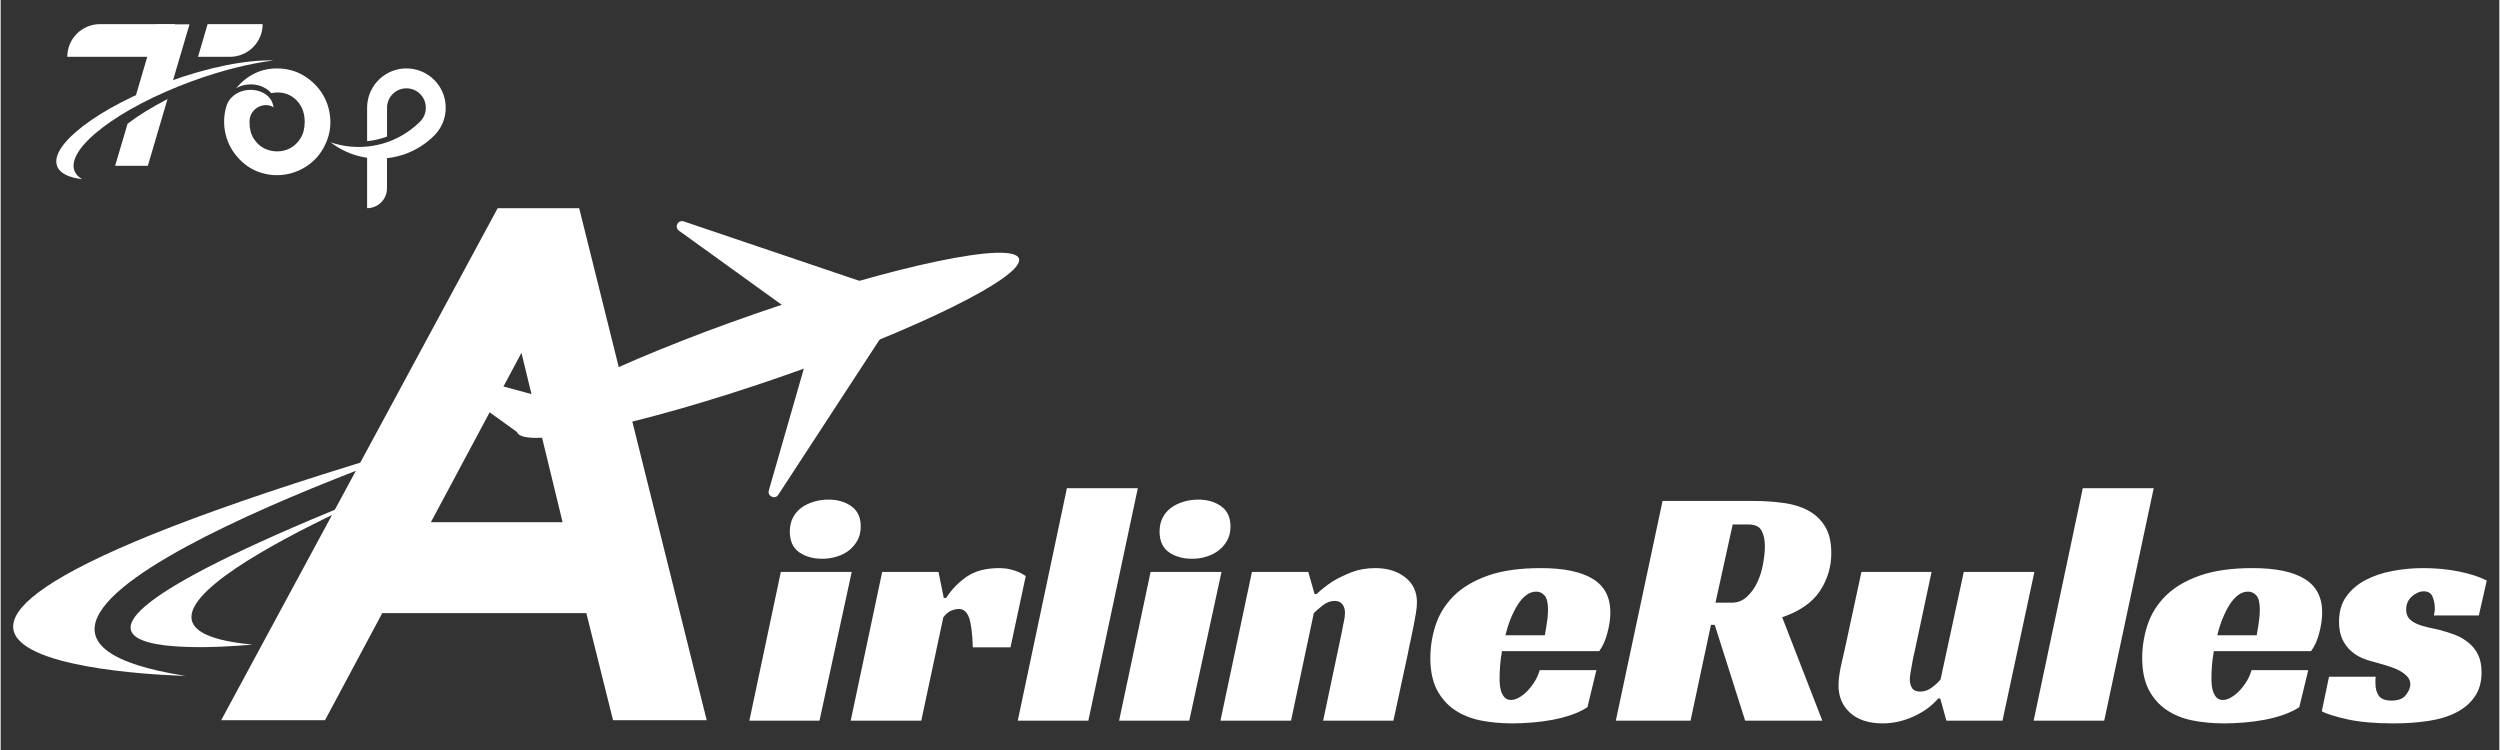 <svg xmlns="http://www.w3.org/2000/svg" xmlns:xlink="http://www.w3.org/1999/xlink" width="300" zoomAndPan="magnify" viewBox="0 0 224.88 67.5" height="90" preserveAspectRatio="xMidYMid meet" version="1.0"><rect x="0" y="0" width="224.88" height="67.5" fill="#333333" stroke="none"/><defs><clipPath id="d55b13c15c"><path d="M 11 2.172 L 17 2.172 L 17 10 L 11 10 Z M 11 2.172 " clip-rule="nonzero"/></clipPath><clipPath id="66ffa67ea7"><path d="M 5 2.172 L 16 2.172 L 16 6 L 5 6 Z M 5 2.172 " clip-rule="nonzero"/></clipPath><clipPath id="2041317ccf"><path d="M 17 2.172 L 24 2.172 L 24 6 L 17 6 Z M 17 2.172 " clip-rule="nonzero"/></clipPath><clipPath id="fc7b801612"><path d="M 128 51 L 145 51 L 145 65.453 L 128 65.453 Z M 128 51 " clip-rule="nonzero"/></clipPath><clipPath id="6b8bfd3712"><path d="M 165 51 L 184 51 L 184 65.453 L 165 65.453 Z M 165 51 " clip-rule="nonzero"/></clipPath><clipPath id="fe3e01c695"><path d="M 192 51 L 209 51 L 209 65.453 L 192 65.453 Z M 192 51 " clip-rule="nonzero"/></clipPath><clipPath id="f416f976f8"><path d="M 208 51 L 223.992 51 L 223.992 65.453 L 208 65.453 Z M 208 51 " clip-rule="nonzero"/></clipPath></defs><path fill="#ffffff" d="M 29.191 64.816 L 34.344 55.18 L 52.711 55.18 L 55.113 64.816 L 63.543 64.816 L 52.066 18.738 L 44.73 18.738 L 19.848 64.816 Z M 46.871 31.754 L 50.574 47 L 38.719 47 Z M 46.871 31.754 " fill-opacity="1" fill-rule="nonzero"/><path fill="#ffffff" d="M 91.645 23.266 C 92.195 24.859 82.531 29.652 70.059 33.965 C 57.586 38.281 47.027 40.484 46.473 38.891 C 45.922 37.293 55.586 32.504 68.059 28.188 C 80.531 23.875 91.09 21.672 91.645 23.266 " fill-opacity="1" fill-rule="nonzero"/><path fill="#ffffff" d="M 50.938 36.328 L 39.582 33.246 C 39.281 33.145 39.07 33.551 39.328 33.734 L 46.477 38.887 L 50.938 36.328 " fill-opacity="1" fill-rule="nonzero"/><path fill="#ffffff" d="M 79.129 25.902 L 61.473 19.926 C 60.961 19.754 60.605 20.441 61.047 20.762 L 73.145 29.484 L 79.129 25.902 " fill-opacity="1" fill-rule="nonzero"/><path fill="#ffffff" d="M 80.176 28.922 L 69.984 44.531 C 69.688 44.988 68.984 44.664 69.133 44.141 L 73.254 29.805 L 80.176 28.922 " fill-opacity="1" fill-rule="nonzero"/><path fill="#ffffff" d="M 16.625 60.828 C 16.625 60.828 -31.227 59.836 41.234 39.008 C 41.234 39.008 -11.281 56.441 16.625 60.828 " fill-opacity="1" fill-rule="nonzero"/><path fill="#ffffff" d="M 22.652 58.012 C 22.652 58.012 -10.148 61.324 37.738 42.824 C 37.738 42.824 4.348 56.312 22.652 58.012 " fill-opacity="1" fill-rule="nonzero"/><g clip-path="url(#d55b13c15c)"><path fill="#ffffff" d="M 15.336 7.82 L 16.996 2.191 L 14.055 2.191 L 11.891 9.535 C 12.918 8.941 14.078 8.359 15.336 7.82 " fill-opacity="1" fill-rule="nonzero"/></g><path fill="#ffffff" d="M 11.422 11.133 L 10.301 14.922 L 13.246 14.922 L 15.016 8.914 C 13.621 9.633 12.402 10.387 11.422 11.133 " fill-opacity="1" fill-rule="nonzero"/><g clip-path="url(#66ffa67ea7)"><path fill="#ffffff" d="M 15.688 2.172 L 8.938 2.172 C 7.312 2.172 5.996 3.488 5.996 5.113 L 14.82 5.113 L 15.688 2.172 " fill-opacity="1" fill-rule="nonzero"/></g><g clip-path="url(#2041317ccf)"><path fill="#ffffff" d="M 18.625 2.172 L 17.762 5.113 L 20.633 5.113 C 22.258 5.113 23.578 3.797 23.578 2.172 L 18.625 2.172 " fill-opacity="1" fill-rule="nonzero"/></g><path fill="#ffffff" d="M 6.637 15.359 C 5.895 13.328 10.613 9.73 17.184 7.32 C 19.844 6.344 22.406 5.711 24.555 5.441 C 22.195 5.363 18.738 6.02 15.066 7.367 C 8.852 9.648 4.379 13.039 5.078 14.941 C 5.312 15.59 6.121 15.98 7.328 16.125 C 6.988 15.926 6.75 15.668 6.637 15.359 " fill-opacity="1" fill-rule="nonzero"/><path fill="#ffffff" d="M 24.852 6.16 C 25.777 6.16 26.602 6.383 27.32 6.832 C 28.043 7.281 28.605 7.852 29.016 8.547 C 29.426 9.246 29.645 10.016 29.672 10.863 C 29.703 11.711 29.488 12.543 29.031 13.359 C 28.645 14.031 28.141 14.566 27.52 14.969 C 26.902 15.367 26.242 15.617 25.535 15.719 C 24.832 15.82 24.129 15.762 23.422 15.543 C 22.715 15.324 22.078 14.934 21.52 14.363 C 20.887 13.719 20.465 12.969 20.254 12.121 C 20.047 11.273 20.062 10.422 20.309 9.574 C 20.414 9.234 20.586 8.949 20.828 8.727 C 21.066 8.5 21.336 8.336 21.641 8.23 C 21.945 8.125 22.262 8.074 22.59 8.09 C 22.918 8.102 23.219 8.168 23.5 8.293 C 23.781 8.418 24.02 8.594 24.211 8.824 C 24.402 9.055 24.52 9.336 24.555 9.664 C 24.379 9.535 24.164 9.469 23.922 9.457 C 23.68 9.453 23.441 9.508 23.211 9.617 C 22.98 9.73 22.793 9.902 22.633 10.133 C 22.477 10.363 22.395 10.648 22.395 10.992 C 22.395 11.582 22.52 12.07 22.766 12.461 C 23.012 12.852 23.32 13.141 23.684 13.336 C 24.051 13.527 24.453 13.625 24.879 13.625 C 25.309 13.625 25.707 13.527 26.074 13.328 C 26.441 13.129 26.75 12.828 26.992 12.434 C 27.238 12.039 27.363 11.547 27.363 10.957 C 27.363 10.496 27.281 10.094 27.117 9.738 C 26.953 9.387 26.734 9.094 26.461 8.867 C 26.188 8.637 25.867 8.477 25.504 8.387 C 25.141 8.301 24.758 8.301 24.348 8.383 C 24.172 8.168 23.957 8.004 23.703 7.879 C 23.453 7.742 23.184 7.66 22.891 7.621 C 22.598 7.578 22.301 7.586 22.012 7.641 C 21.715 7.691 21.441 7.797 21.184 7.949 C 21.652 7.383 22.195 6.945 22.816 6.633 C 23.438 6.316 24.117 6.16 24.852 6.16 Z M 24.852 6.16 " fill-opacity="1" fill-rule="nonzero"/><path fill="#ffffff" d="M 33.016 12.703 L 32.98 12.703 L 32.98 9.695 C 32.98 9.531 32.992 9.363 33.016 9.199 C 33.027 9.121 33.039 9.043 33.059 8.969 C 33.07 8.91 33.082 8.852 33.098 8.797 C 33.109 8.75 33.121 8.703 33.137 8.652 C 33.152 8.613 33.164 8.57 33.18 8.531 C 33.191 8.496 33.207 8.457 33.219 8.422 C 33.23 8.387 33.246 8.352 33.258 8.32 C 33.273 8.289 33.285 8.258 33.301 8.227 C 33.312 8.199 33.324 8.172 33.34 8.145 C 33.352 8.117 33.367 8.09 33.383 8.062 C 33.395 8.035 33.406 8.012 33.422 7.988 C 33.438 7.961 33.449 7.938 33.461 7.914 C 33.477 7.891 33.488 7.871 33.5 7.848 C 33.516 7.824 33.531 7.805 33.543 7.785 C 33.555 7.762 33.57 7.742 33.582 7.723 C 33.594 7.703 33.609 7.684 33.625 7.664 C 33.637 7.645 33.648 7.625 33.664 7.605 C 33.68 7.59 33.691 7.57 33.703 7.555 C 33.719 7.535 33.73 7.52 33.742 7.5 L 33.785 7.453 C 33.797 7.434 33.812 7.418 33.824 7.402 C 33.836 7.387 33.852 7.371 33.867 7.355 C 33.879 7.34 33.891 7.328 33.906 7.312 C 33.922 7.297 33.934 7.281 33.945 7.27 C 33.961 7.25 33.973 7.238 33.988 7.227 C 34 7.211 34.016 7.199 34.027 7.184 C 34.043 7.172 34.055 7.156 34.066 7.145 L 34.109 7.105 C 34.121 7.094 34.137 7.082 34.148 7.07 C 34.164 7.055 34.176 7.043 34.191 7.031 C 34.203 7.02 34.215 7.008 34.23 6.996 C 34.246 6.984 34.258 6.977 34.27 6.965 C 34.285 6.953 34.297 6.945 34.312 6.934 C 34.324 6.922 34.34 6.91 34.352 6.898 C 34.363 6.891 34.379 6.879 34.395 6.867 C 34.406 6.859 34.418 6.848 34.434 6.84 C 34.445 6.828 34.457 6.82 34.473 6.809 C 34.488 6.801 34.5 6.789 34.512 6.781 C 34.527 6.773 34.543 6.762 34.555 6.754 C 34.566 6.746 34.582 6.738 34.594 6.727 C 34.605 6.719 34.621 6.711 34.637 6.703 C 34.648 6.691 34.66 6.684 34.676 6.676 C 34.688 6.668 34.699 6.66 34.715 6.652 C 34.73 6.645 34.742 6.637 34.754 6.629 C 34.77 6.621 34.785 6.613 34.797 6.605 C 34.809 6.598 34.824 6.59 34.836 6.582 C 34.852 6.578 34.863 6.57 34.879 6.562 C 34.891 6.555 34.902 6.547 34.918 6.543 L 34.957 6.52 C 34.973 6.512 34.984 6.508 35 6.5 C 35.012 6.496 35.027 6.488 35.039 6.484 L 35.078 6.465 L 35.121 6.445 C 35.133 6.441 35.148 6.434 35.16 6.43 C 35.176 6.422 35.188 6.418 35.203 6.41 C 35.215 6.406 35.227 6.402 35.242 6.395 L 35.281 6.383 C 35.297 6.375 35.309 6.371 35.32 6.363 C 35.336 6.359 35.352 6.355 35.363 6.352 C 35.375 6.348 35.391 6.344 35.406 6.34 L 35.445 6.324 L 35.562 6.289 C 35.578 6.285 35.594 6.281 35.605 6.277 C 35.617 6.273 35.633 6.27 35.648 6.266 C 35.66 6.262 35.672 6.262 35.688 6.258 C 35.699 6.254 35.715 6.25 35.727 6.246 C 35.742 6.246 35.754 6.242 35.766 6.238 L 35.809 6.23 C 35.82 6.227 35.836 6.227 35.848 6.223 C 35.863 6.219 35.875 6.215 35.891 6.215 C 35.902 6.211 35.918 6.211 35.93 6.207 L 35.973 6.199 C 35.984 6.199 35.996 6.199 36.012 6.195 L 36.051 6.188 C 36.066 6.188 36.078 6.188 36.09 6.184 C 36.105 6.184 36.121 6.18 36.133 6.18 C 36.145 6.18 36.16 6.176 36.172 6.176 C 36.184 6.176 36.199 6.176 36.215 6.172 C 36.227 6.172 36.238 6.168 36.254 6.168 C 36.27 6.168 36.281 6.168 36.293 6.168 C 36.309 6.164 36.32 6.164 36.332 6.164 L 36.375 6.164 L 36.414 6.16 L 36.617 6.16 C 36.629 6.164 36.645 6.164 36.66 6.164 C 36.672 6.164 36.684 6.164 36.699 6.164 C 36.711 6.164 36.727 6.164 36.738 6.168 C 36.754 6.168 36.766 6.168 36.781 6.168 C 36.793 6.168 36.805 6.172 36.82 6.172 C 36.832 6.176 36.848 6.176 36.859 6.176 C 36.875 6.176 36.887 6.18 36.902 6.18 L 36.941 6.184 C 36.953 6.188 36.969 6.188 36.984 6.188 C 36.996 6.191 37.008 6.191 37.023 6.195 C 37.035 6.199 37.047 6.199 37.062 6.199 C 37.078 6.203 37.09 6.203 37.102 6.207 C 37.117 6.211 37.133 6.211 37.145 6.215 L 37.184 6.223 C 37.195 6.223 37.211 6.227 37.227 6.23 L 37.266 6.238 C 37.281 6.242 37.293 6.246 37.305 6.246 L 37.344 6.258 C 37.359 6.262 37.375 6.262 37.387 6.266 C 37.398 6.27 37.414 6.273 37.426 6.277 C 37.438 6.281 37.453 6.285 37.469 6.285 L 37.508 6.297 C 37.523 6.305 37.535 6.309 37.547 6.309 L 37.59 6.324 L 37.629 6.336 C 37.645 6.34 37.656 6.348 37.668 6.352 C 37.684 6.355 37.695 6.359 37.711 6.363 L 37.75 6.383 L 37.793 6.395 C 37.805 6.398 37.816 6.406 37.832 6.41 C 37.844 6.418 37.859 6.422 37.871 6.43 L 37.91 6.445 C 37.926 6.453 37.941 6.457 37.953 6.465 C 37.965 6.469 37.98 6.477 37.996 6.48 C 38.008 6.488 38.02 6.496 38.035 6.5 C 38.047 6.508 38.059 6.512 38.074 6.52 C 38.09 6.527 38.102 6.531 38.113 6.539 C 38.129 6.547 38.145 6.555 38.156 6.559 L 38.195 6.582 C 38.207 6.59 38.223 6.598 38.238 6.605 C 38.25 6.613 38.262 6.617 38.277 6.625 C 38.289 6.637 38.301 6.641 38.316 6.652 C 38.332 6.66 38.344 6.668 38.355 6.676 C 38.371 6.684 38.387 6.691 38.398 6.703 C 38.41 6.707 38.426 6.719 38.438 6.727 C 38.449 6.734 38.465 6.742 38.48 6.754 C 38.492 6.762 38.508 6.773 38.52 6.781 C 38.531 6.789 38.547 6.797 38.559 6.809 L 38.602 6.836 C 38.613 6.848 38.629 6.855 38.641 6.867 C 38.652 6.879 38.668 6.887 38.68 6.898 C 38.695 6.91 38.711 6.922 38.723 6.93 C 38.734 6.941 38.75 6.953 38.762 6.961 L 38.805 6.996 L 38.844 7.031 C 38.859 7.043 38.871 7.055 38.883 7.07 C 38.898 7.082 38.91 7.094 38.922 7.105 C 38.938 7.117 38.953 7.129 38.965 7.145 C 38.977 7.156 38.992 7.168 39.008 7.184 L 39.047 7.223 C 39.059 7.238 39.07 7.25 39.086 7.266 C 39.102 7.281 39.113 7.293 39.125 7.309 C 39.141 7.324 39.152 7.34 39.164 7.352 C 39.18 7.371 39.195 7.387 39.207 7.398 C 39.219 7.418 39.234 7.434 39.25 7.449 C 39.262 7.465 39.273 7.484 39.289 7.5 C 39.301 7.516 39.316 7.535 39.328 7.551 C 39.344 7.57 39.355 7.586 39.367 7.605 L 39.41 7.66 C 39.422 7.68 39.438 7.699 39.449 7.719 C 39.461 7.738 39.477 7.762 39.492 7.781 C 39.504 7.801 39.52 7.824 39.531 7.844 C 39.543 7.867 39.559 7.891 39.57 7.914 C 39.586 7.934 39.598 7.961 39.613 7.984 C 39.625 8.008 39.641 8.031 39.652 8.059 C 39.664 8.086 39.68 8.109 39.691 8.141 C 39.707 8.168 39.723 8.195 39.734 8.223 C 39.746 8.254 39.762 8.285 39.773 8.316 L 39.816 8.414 C 39.828 8.449 39.84 8.488 39.855 8.523 C 39.871 8.566 39.883 8.605 39.895 8.645 C 39.91 8.691 39.922 8.738 39.934 8.785 C 39.953 8.844 39.965 8.898 39.977 8.957 C 39.992 9.031 40.004 9.105 40.016 9.18 C 40.066 9.523 40.066 9.871 40.016 10.215 C 40.004 10.289 39.992 10.363 39.977 10.441 C 39.965 10.496 39.953 10.555 39.934 10.605 C 39.922 10.656 39.91 10.703 39.895 10.75 C 39.883 10.789 39.871 10.832 39.855 10.871 C 39.84 10.91 39.828 10.945 39.816 10.98 L 39.773 11.078 C 39.762 11.109 39.746 11.141 39.734 11.172 C 39.723 11.199 39.707 11.227 39.691 11.258 C 39.68 11.281 39.668 11.312 39.652 11.336 C 39.641 11.363 39.625 11.387 39.613 11.41 L 39.57 11.484 C 39.559 11.504 39.543 11.527 39.531 11.547 C 39.52 11.57 39.504 11.594 39.492 11.613 C 39.477 11.637 39.465 11.652 39.449 11.676 C 39.438 11.695 39.422 11.715 39.41 11.734 L 39.367 11.789 C 39.355 11.809 39.344 11.824 39.328 11.844 C 39.312 11.859 39.301 11.879 39.289 11.898 C 39.273 11.914 39.262 11.93 39.25 11.945 C 39.234 11.961 39.219 11.977 39.207 11.992 C 39.195 12.008 39.18 12.023 39.164 12.039 C 39.152 12.055 39.141 12.07 39.125 12.086 C 39.113 12.102 39.102 12.117 39.086 12.129 C 39.07 12.145 39.059 12.156 39.047 12.172 C 39.035 12.18 39.027 12.188 39.02 12.199 L 39.008 12.211 C 38.992 12.227 38.977 12.238 38.965 12.25 C 38.953 12.266 38.938 12.277 38.922 12.293 L 38.844 12.367 C 38.828 12.383 38.816 12.395 38.805 12.406 C 38.789 12.418 38.773 12.43 38.762 12.441 L 38.723 12.477 C 38.711 12.488 38.695 12.5 38.68 12.512 C 38.668 12.523 38.656 12.539 38.641 12.551 L 38.602 12.582 L 38.559 12.617 C 38.547 12.629 38.531 12.641 38.52 12.652 C 38.504 12.664 38.492 12.676 38.48 12.684 C 38.465 12.695 38.453 12.707 38.438 12.719 C 38.426 12.73 38.41 12.738 38.398 12.75 C 38.387 12.762 38.371 12.773 38.355 12.781 C 38.344 12.793 38.332 12.801 38.316 12.812 L 38.277 12.844 C 38.262 12.855 38.25 12.867 38.238 12.875 C 38.223 12.883 38.207 12.895 38.195 12.902 L 38.156 12.934 L 38.113 12.961 L 38.074 12.992 L 38.035 13.02 C 38.02 13.027 38.008 13.039 37.996 13.047 L 37.91 13.102 C 37.898 13.109 37.887 13.121 37.871 13.129 C 37.859 13.141 37.844 13.145 37.832 13.156 L 37.789 13.18 L 37.75 13.207 L 37.711 13.23 L 37.668 13.258 L 37.59 13.305 C 37.574 13.312 37.562 13.32 37.547 13.328 L 37.469 13.375 C 37.453 13.383 37.438 13.387 37.426 13.395 C 37.414 13.406 37.398 13.41 37.387 13.418 L 37.266 13.48 C 37.25 13.488 37.238 13.496 37.227 13.504 L 37.184 13.523 L 37.145 13.543 L 37.102 13.566 L 37.062 13.582 C 37.047 13.59 37.035 13.598 37.023 13.602 L 36.98 13.621 L 36.898 13.66 L 36.859 13.676 C 36.848 13.684 36.832 13.688 36.82 13.695 L 36.777 13.711 L 36.738 13.73 L 36.656 13.762 C 36.645 13.766 36.629 13.773 36.617 13.777 L 36.574 13.793 L 36.457 13.84 L 36.414 13.855 L 36.375 13.867 C 36.363 13.875 36.348 13.879 36.332 13.883 C 36.32 13.887 36.309 13.891 36.293 13.898 L 36.215 13.926 L 36.172 13.938 L 36.133 13.949 L 36.012 13.984 L 35.969 13.996 L 35.848 14.035 L 35.809 14.043 L 35.766 14.055 L 35.727 14.062 C 35.711 14.066 35.699 14.07 35.688 14.074 L 35.605 14.094 L 35.562 14.102 L 35.484 14.121 L 35.445 14.129 L 35.402 14.137 L 35.363 14.145 L 35.32 14.152 L 35.203 14.176 L 35.16 14.18 L 35.078 14.191 L 35.039 14.199 L 35 14.203 L 34.961 14.211 L 34.918 14.215 L 34.797 14.23 L 34.77 14.234 L 34.77 16.945 C 34.77 17.094 34.754 17.238 34.715 17.387 C 34.703 17.43 34.688 17.477 34.676 17.52 C 34.664 17.559 34.648 17.594 34.633 17.629 C 34.621 17.66 34.609 17.691 34.594 17.719 C 34.582 17.746 34.566 17.773 34.551 17.797 C 34.539 17.82 34.527 17.844 34.512 17.867 C 34.5 17.891 34.488 17.91 34.473 17.934 C 34.457 17.953 34.445 17.973 34.434 17.992 C 34.418 18.008 34.402 18.027 34.391 18.043 L 34.352 18.094 C 34.34 18.109 34.324 18.125 34.309 18.141 C 34.297 18.156 34.285 18.168 34.27 18.184 C 34.258 18.199 34.246 18.211 34.23 18.223 C 34.215 18.238 34.203 18.25 34.191 18.262 L 34.148 18.301 C 34.133 18.312 34.121 18.324 34.109 18.332 C 34.094 18.344 34.082 18.352 34.066 18.363 C 34.055 18.375 34.043 18.387 34.027 18.395 C 34.016 18.406 34 18.414 33.988 18.422 C 33.973 18.434 33.961 18.441 33.945 18.449 C 33.934 18.457 33.918 18.465 33.906 18.477 C 33.891 18.484 33.879 18.492 33.867 18.5 C 33.852 18.508 33.836 18.512 33.824 18.523 C 33.812 18.531 33.797 18.535 33.781 18.543 C 33.77 18.547 33.758 18.555 33.742 18.562 C 33.73 18.57 33.719 18.574 33.703 18.582 C 33.688 18.586 33.676 18.594 33.664 18.598 C 33.648 18.605 33.637 18.609 33.625 18.613 L 33.582 18.629 C 33.57 18.633 33.555 18.637 33.539 18.645 C 33.527 18.648 33.516 18.652 33.5 18.656 C 33.488 18.66 33.477 18.664 33.461 18.668 C 33.445 18.672 33.434 18.676 33.422 18.68 C 33.406 18.684 33.395 18.684 33.379 18.688 C 33.367 18.691 33.352 18.695 33.34 18.695 C 33.328 18.699 33.312 18.703 33.297 18.703 C 33.285 18.707 33.273 18.707 33.258 18.711 C 33.246 18.715 33.23 18.715 33.219 18.719 C 33.203 18.719 33.191 18.719 33.176 18.723 C 33.164 18.723 33.152 18.727 33.137 18.727 C 33.125 18.727 33.109 18.727 33.098 18.73 C 33.082 18.73 33.07 18.73 33.055 18.73 L 32.98 18.73 L 32.98 14.199 L 32.984 14.199 L 33.016 14.203 L 32.98 14.199 L 32.977 14.199 L 32.934 14.191 L 32.895 14.188 L 32.773 14.164 L 32.73 14.156 L 32.652 14.145 L 32.613 14.133 L 32.57 14.129 L 32.449 14.098 L 32.41 14.094 L 32.367 14.082 L 32.328 14.07 L 32.246 14.051 L 32.207 14.039 L 32.164 14.031 L 32.004 13.984 L 31.961 13.973 L 31.883 13.949 L 31.844 13.934 L 31.801 13.922 L 31.762 13.91 L 31.602 13.852 L 31.559 13.84 L 31.516 13.82 L 31.477 13.809 L 31.398 13.773 L 31.355 13.758 L 31.234 13.707 L 31.195 13.691 L 31.152 13.672 L 31.074 13.637 L 31.031 13.617 L 30.992 13.598 L 30.949 13.578 L 30.871 13.543 L 30.789 13.5 L 30.746 13.477 L 30.629 13.414 L 30.586 13.391 L 30.547 13.371 L 30.426 13.301 L 30.383 13.277 L 30.344 13.25 L 30.305 13.227 L 30.223 13.176 L 30.18 13.148 L 30.102 13.098 L 30.062 13.066 L 30.02 13.043 L 29.98 13.016 L 29.938 12.984 L 29.898 12.957 L 29.859 12.926 C 29.844 12.918 29.832 12.91 29.82 12.898 L 29.777 12.867 L 29.738 12.836 L 29.695 12.809 L 29.695 12.805 L 29.738 12.82 L 29.777 12.832 L 29.82 12.848 L 29.898 12.871 L 29.938 12.887 L 29.98 12.898 L 30.141 12.945 L 30.184 12.953 L 30.223 12.965 L 30.262 12.973 L 30.305 12.984 L 30.344 12.996 L 30.387 13.004 L 30.547 13.043 L 30.59 13.051 L 30.707 13.074 L 30.75 13.086 L 30.789 13.094 L 30.949 13.121 L 30.992 13.129 L 31.031 13.133 L 31.113 13.145 L 31.152 13.152 L 31.195 13.156 L 31.234 13.16 L 31.273 13.168 L 31.355 13.176 L 31.398 13.18 L 31.516 13.191 L 31.602 13.199 L 31.641 13.203 L 31.762 13.211 L 31.801 13.211 L 31.883 13.215 L 31.922 13.215 L 31.961 13.219 L 32.004 13.223 L 32.41 13.223 L 32.449 13.219 L 32.488 13.219 L 32.527 13.215 L 32.613 13.215 L 32.73 13.207 L 32.773 13.203 L 32.812 13.199 L 32.895 13.195 L 32.934 13.191 L 32.977 13.188 L 32.98 13.188 L 33.016 13.184 L 33.176 13.164 L 33.219 13.16 L 33.258 13.156 L 33.297 13.148 L 33.383 13.141 L 33.5 13.117 L 33.539 13.113 L 33.582 13.105 L 33.664 13.09 L 33.742 13.074 L 33.785 13.066 L 33.867 13.051 L 33.906 13.043 L 33.945 13.031 L 33.988 13.023 L 34.109 12.996 L 34.148 12.984 L 34.191 12.973 L 34.23 12.961 L 34.27 12.953 L 34.352 12.93 L 34.395 12.918 L 34.551 12.871 L 34.594 12.855 L 34.637 12.844 L 34.715 12.82 L 34.754 12.805 L 34.77 12.801 L 34.797 12.789 L 34.879 12.762 L 34.918 12.746 L 34.961 12.73 L 35 12.719 L 35.078 12.684 L 35.121 12.672 L 35.16 12.652 L 35.203 12.637 L 35.242 12.617 L 35.32 12.586 L 35.363 12.566 L 35.406 12.551 L 35.523 12.492 L 35.566 12.477 L 35.648 12.438 L 35.727 12.398 L 35.77 12.375 L 35.891 12.312 L 35.93 12.293 L 35.973 12.27 L 36.051 12.223 L 36.09 12.203 L 36.133 12.18 L 36.172 12.156 L 36.215 12.133 L 36.254 12.105 L 36.293 12.082 L 36.336 12.055 L 36.375 12.031 L 36.457 11.98 L 36.496 11.953 L 36.539 11.926 L 36.578 11.902 L 36.66 11.844 L 36.699 11.82 L 36.742 11.789 L 36.82 11.73 L 36.902 11.672 L 36.941 11.641 L 37.023 11.578 L 37.102 11.516 L 37.145 11.48 L 37.227 11.418 L 37.305 11.348 L 37.348 11.312 L 37.43 11.242 L 37.508 11.168 L 37.551 11.133 L 37.59 11.09 L 37.672 11.016 L 37.711 10.977 C 37.723 10.961 37.738 10.949 37.754 10.938 L 37.754 10.934 C 37.766 10.922 37.777 10.91 37.793 10.895 C 37.805 10.879 37.816 10.863 37.832 10.848 C 37.848 10.836 37.859 10.82 37.871 10.801 C 37.887 10.785 37.902 10.766 37.914 10.75 L 37.953 10.695 C 37.965 10.676 37.98 10.652 37.996 10.633 C 38.008 10.613 38.023 10.59 38.035 10.566 C 38.051 10.543 38.062 10.52 38.074 10.492 C 38.09 10.465 38.102 10.434 38.113 10.406 C 38.133 10.375 38.145 10.34 38.156 10.309 C 38.172 10.27 38.184 10.227 38.195 10.188 C 38.273 9.922 38.285 9.652 38.238 9.383 C 38.227 9.324 38.215 9.266 38.195 9.211 C 38.184 9.168 38.172 9.129 38.156 9.086 C 38.145 9.055 38.133 9.02 38.113 8.988 C 38.102 8.961 38.09 8.934 38.074 8.902 C 38.062 8.879 38.047 8.855 38.035 8.828 C 38.023 8.809 38.008 8.785 37.996 8.762 C 37.98 8.742 37.969 8.723 37.953 8.703 C 37.941 8.68 37.926 8.664 37.914 8.645 C 37.898 8.625 37.887 8.613 37.871 8.594 C 37.859 8.578 37.848 8.562 37.832 8.547 C 37.816 8.531 37.805 8.516 37.793 8.5 C 37.777 8.488 37.766 8.473 37.754 8.457 C 37.738 8.445 37.723 8.434 37.711 8.422 C 37.699 8.406 37.684 8.395 37.672 8.383 C 37.656 8.371 37.645 8.359 37.629 8.348 C 37.617 8.336 37.605 8.328 37.59 8.316 C 37.574 8.305 37.562 8.297 37.551 8.285 C 37.535 8.273 37.523 8.266 37.508 8.258 C 37.496 8.246 37.48 8.238 37.469 8.23 C 37.453 8.223 37.441 8.215 37.43 8.203 C 37.414 8.199 37.402 8.188 37.387 8.18 C 37.375 8.176 37.359 8.164 37.348 8.156 L 37.305 8.137 C 37.293 8.129 37.281 8.125 37.266 8.117 C 37.25 8.109 37.238 8.105 37.227 8.098 C 37.211 8.094 37.199 8.086 37.188 8.082 C 37.172 8.074 37.156 8.07 37.145 8.066 C 37.133 8.062 37.117 8.055 37.102 8.051 C 37.09 8.043 37.078 8.039 37.062 8.039 C 37.051 8.031 37.039 8.027 37.023 8.023 C 37.008 8.02 36.996 8.016 36.984 8.012 C 36.969 8.008 36.953 8.004 36.941 8.004 C 36.93 7.996 36.914 7.996 36.902 7.992 C 36.891 7.988 36.875 7.984 36.859 7.984 C 36.848 7.98 36.836 7.98 36.82 7.977 C 36.809 7.973 36.793 7.973 36.781 7.969 C 36.766 7.969 36.754 7.965 36.742 7.961 C 36.727 7.961 36.711 7.961 36.699 7.961 C 36.688 7.957 36.672 7.957 36.66 7.957 C 36.645 7.957 36.633 7.953 36.617 7.953 C 36.605 7.949 36.59 7.949 36.578 7.949 L 36.457 7.949 C 36.441 7.949 36.43 7.953 36.418 7.953 C 36.402 7.953 36.387 7.957 36.375 7.957 C 36.363 7.957 36.348 7.957 36.336 7.961 C 36.32 7.961 36.309 7.961 36.293 7.965 C 36.281 7.965 36.27 7.969 36.254 7.969 C 36.238 7.973 36.227 7.973 36.215 7.977 C 36.199 7.98 36.188 7.98 36.176 7.984 C 36.16 7.984 36.145 7.988 36.133 7.992 C 36.121 7.996 36.105 7.996 36.09 8.004 C 36.078 8.004 36.066 8.008 36.051 8.012 C 36.039 8.016 36.027 8.02 36.012 8.023 C 35.996 8.027 35.984 8.031 35.973 8.039 C 35.957 8.043 35.945 8.047 35.934 8.051 L 35.891 8.066 C 35.879 8.07 35.863 8.078 35.848 8.082 C 35.836 8.086 35.824 8.094 35.809 8.098 C 35.797 8.105 35.781 8.113 35.77 8.117 L 35.727 8.141 C 35.715 8.145 35.703 8.152 35.688 8.16 C 35.676 8.168 35.66 8.176 35.648 8.18 C 35.633 8.191 35.621 8.199 35.605 8.207 C 35.594 8.215 35.578 8.223 35.566 8.234 C 35.555 8.238 35.539 8.25 35.523 8.258 C 35.512 8.27 35.5 8.277 35.484 8.289 C 35.473 8.301 35.457 8.309 35.445 8.316 C 35.43 8.328 35.418 8.34 35.406 8.352 C 35.391 8.363 35.375 8.375 35.363 8.387 C 35.352 8.398 35.336 8.41 35.324 8.422 C 35.312 8.434 35.297 8.449 35.281 8.461 C 35.27 8.477 35.258 8.488 35.242 8.504 C 35.227 8.52 35.215 8.535 35.203 8.547 C 35.188 8.566 35.176 8.582 35.164 8.598 C 35.148 8.613 35.133 8.629 35.121 8.648 C 35.109 8.664 35.094 8.684 35.082 8.707 C 35.07 8.727 35.055 8.746 35.039 8.766 C 35.027 8.789 35.012 8.809 35 8.832 C 34.984 8.859 34.973 8.883 34.961 8.91 C 34.945 8.938 34.934 8.965 34.918 8.996 C 34.902 9.027 34.891 9.062 34.879 9.094 C 34.863 9.133 34.852 9.176 34.84 9.219 C 34.82 9.277 34.809 9.336 34.797 9.398 C 34.777 9.496 34.773 9.594 34.773 9.695 L 34.773 12.289 L 34.754 12.293 L 34.676 12.324 L 34.594 12.352 L 34.555 12.363 L 34.473 12.395 L 34.395 12.418 L 34.352 12.43 L 34.191 12.477 L 34.148 12.488 L 34.07 12.512 L 33.988 12.531 L 33.945 12.539 L 33.785 12.578 L 33.742 12.586 L 33.664 12.602 L 33.582 12.617 L 33.543 12.625 L 33.422 12.648 L 33.383 12.652 L 33.34 12.66 L 33.301 12.664 L 33.219 12.676 L 33.18 12.684 L 33.137 12.688 L 33.016 12.699 Z M 33.016 12.703 " fill-opacity="1" fill-rule="evenodd"/><path fill="#ffffff" d="M 73.695 64.859 L 67.383 64.859 L 70.215 51.477 L 76.594 51.477 Z M 77.406 47.391 C 77.406 47.871 77.305 48.285 77.102 48.645 C 76.906 48.996 76.652 49.297 76.332 49.547 C 76.012 49.793 75.641 49.977 75.223 50.102 C 74.809 50.23 74.383 50.289 73.949 50.289 C 73.121 50.289 72.426 50.094 71.859 49.699 C 71.301 49.305 71.023 48.68 71.023 47.836 C 71.023 47.379 71.113 46.965 71.297 46.602 C 71.484 46.238 71.738 45.938 72.059 45.699 C 72.383 45.461 72.762 45.281 73.188 45.152 C 73.613 45.027 74.055 44.965 74.504 44.965 C 75.316 44.965 75.996 45.16 76.559 45.559 C 77.121 45.953 77.406 46.562 77.406 47.391 Z M 77.406 47.391 " fill-opacity="1" fill-rule="nonzero"/><path fill="#ffffff" d="M 79.336 51.477 L 84.406 51.477 L 84.879 53.812 L 85.094 53.812 C 85.57 53.066 86.184 52.434 86.93 51.91 C 87.676 51.391 88.66 51.129 89.887 51.129 C 89.973 51.129 90.105 51.137 90.281 51.148 C 90.453 51.156 90.648 51.184 90.863 51.242 C 91.082 51.293 91.312 51.363 91.551 51.457 C 91.789 51.551 92.023 51.68 92.258 51.844 L 90.883 58.262 L 87.496 58.262 C 87.449 56.977 87.336 56.078 87.148 55.57 C 86.957 55.062 86.656 54.809 86.242 54.809 C 86.035 54.809 85.812 54.855 85.574 54.949 C 85.336 55.039 85.09 55.238 84.84 55.551 L 82.855 64.859 L 76.504 64.859 Z M 79.336 51.477 " fill-opacity="1" fill-rule="nonzero"/><path fill="#ffffff" d="M 97.891 64.859 L 91.539 64.859 L 95.961 43.938 L 102.344 43.938 Z M 97.891 64.859 " fill-opacity="1" fill-rule="nonzero"/><path fill="#ffffff" d="M 106.973 64.859 L 100.66 64.859 L 103.492 51.477 L 109.875 51.477 Z M 110.684 47.391 C 110.684 47.871 110.582 48.285 110.383 48.645 C 110.188 48.996 109.93 49.297 109.609 49.547 C 109.289 49.793 108.918 49.977 108.5 50.102 C 108.086 50.23 107.66 50.289 107.23 50.289 C 106.402 50.289 105.703 50.094 105.141 49.699 C 104.578 49.305 104.301 48.68 104.301 47.836 C 104.301 47.379 104.391 46.965 104.574 46.602 C 104.762 46.238 105.016 45.938 105.336 45.699 C 105.66 45.461 106.039 45.281 106.465 45.152 C 106.891 45.027 107.332 44.965 107.785 44.965 C 108.594 44.965 109.277 45.16 109.836 45.559 C 110.398 45.953 110.684 46.562 110.684 47.391 Z M 110.684 47.391 " fill-opacity="1" fill-rule="nonzero"/><path fill="#ffffff" d="M 118.438 53.461 C 118.871 53.047 119.355 52.668 119.898 52.312 C 120.375 52.027 120.934 51.758 121.574 51.504 C 122.219 51.254 122.938 51.129 123.727 51.129 C 124.805 51.129 125.699 51.406 126.402 51.957 C 127.109 52.504 127.465 53.254 127.465 54.215 C 127.465 54.484 127.434 54.812 127.371 55.195 C 127.309 55.578 127.234 55.977 127.152 56.391 C 127.07 56.805 126.984 57.227 126.891 57.652 C 126.797 58.078 126.715 58.457 126.656 58.789 L 125.348 64.859 L 119.023 64.859 L 120.734 56.738 C 120.777 56.469 120.832 56.191 120.895 55.91 C 120.957 55.629 120.988 55.375 120.988 55.148 C 120.988 54.836 120.91 54.582 120.754 54.387 C 120.598 54.184 120.363 54.082 120.059 54.082 C 119.68 54.082 119.32 54.219 118.977 54.488 C 118.637 54.758 118.375 54.988 118.184 55.176 L 116.133 64.859 L 109.781 64.859 L 112.613 51.477 L 117.688 51.477 L 118.25 53.461 Z M 118.438 53.461 " fill-opacity="1" fill-rule="nonzero"/><g clip-path="url(#fc7b801612)"><path fill="#ffffff" d="M 135.117 58.602 C 135.035 59.059 134.98 59.496 134.949 59.91 C 134.918 60.324 134.902 60.699 134.902 61.031 C 134.902 61.219 134.91 61.43 134.93 61.66 C 134.953 61.887 135 62.102 135.07 62.301 C 135.148 62.496 135.25 62.664 135.383 62.797 C 135.52 62.93 135.711 62.996 135.957 62.996 C 136.145 62.996 136.355 62.934 136.598 62.809 C 136.836 62.684 137.07 62.508 137.312 62.281 C 137.551 62.051 137.777 61.77 138 61.434 C 138.219 61.102 138.391 60.727 138.516 60.312 L 143.617 60.312 L 142.809 63.645 C 142.395 63.918 141.918 64.145 141.379 64.332 C 140.836 64.52 140.266 64.672 139.664 64.785 C 139.062 64.898 138.449 64.977 137.828 65.027 C 137.207 65.078 136.617 65.105 136.051 65.105 C 135.016 65.105 134.047 65.012 133.152 64.832 C 132.262 64.645 131.48 64.32 130.816 63.863 C 130.16 63.406 129.633 62.797 129.246 62.047 C 128.863 61.289 128.672 60.348 128.672 59.223 C 128.672 58.207 128.832 57.215 129.152 56.238 C 129.477 55.262 130.02 54.395 130.77 53.641 C 131.527 52.883 132.547 52.273 133.82 51.816 C 135.102 51.359 136.695 51.129 138.609 51.129 C 140.68 51.129 142.238 51.453 143.289 52.098 C 144.344 52.738 144.871 53.746 144.871 55.117 C 144.871 55.68 144.785 56.285 144.613 56.934 C 144.449 57.59 144.203 58.145 143.871 58.602 Z M 139.262 54.895 C 139.262 54.254 139.156 53.82 138.949 53.594 C 138.742 53.363 138.492 53.246 138.207 53.246 C 137.871 53.246 137.566 53.355 137.285 53.574 C 137 53.797 136.746 54.09 136.52 54.449 C 136.297 54.809 136.09 55.223 135.898 55.691 C 135.711 56.16 135.555 56.652 135.43 57.172 L 138.977 57.172 C 139.02 56.922 139.066 56.66 139.109 56.391 C 139.148 56.164 139.18 55.918 139.215 55.645 C 139.242 55.379 139.262 55.125 139.262 54.895 Z M 139.262 54.895 " fill-opacity="1" fill-rule="nonzero"/></g><path fill="#ffffff" d="M 164.758 49.793 C 164.758 51.016 164.414 52.148 163.734 53.191 C 163.047 54.227 161.918 55.012 160.336 55.551 L 163.949 64.859 L 157.004 64.859 L 154.266 56.238 L 153.926 56.238 L 152.09 64.859 L 145.363 64.859 L 149.57 45.086 L 157.758 45.086 C 158.711 45.086 159.609 45.148 160.457 45.266 C 161.309 45.379 162.055 45.609 162.688 45.953 C 163.32 46.293 163.82 46.77 164.195 47.383 C 164.57 47.992 164.758 48.793 164.758 49.793 Z M 155.789 54.242 C 156.328 54.242 156.789 54.062 157.172 53.699 C 157.562 53.336 157.875 52.895 158.113 52.379 C 158.352 51.859 158.52 51.305 158.621 50.715 C 158.727 50.121 158.781 49.605 158.781 49.172 C 158.781 48.633 158.688 48.172 158.5 47.789 C 158.312 47.398 157.906 47.203 157.285 47.203 L 155.883 47.203 L 154.332 54.242 Z M 155.789 54.242 " fill-opacity="1" fill-rule="nonzero"/><g clip-path="url(#6b8bfd3712)"><path fill="#ffffff" d="M 176.68 51.477 L 183.035 51.477 L 180.164 64.859 L 175.117 64.859 L 174.562 62.863 L 174.375 62.863 C 173.832 63.512 173.105 64.047 172.184 64.473 C 171.258 64.895 170.332 65.105 169.395 65.105 C 168.148 65.105 167.168 64.793 166.461 64.164 C 165.758 63.531 165.406 62.703 165.406 61.688 C 165.406 61.168 165.492 60.52 165.668 59.738 C 165.852 58.965 166.012 58.23 166.16 57.547 L 167.469 51.477 L 173.781 51.477 L 172.23 58.762 C 172.184 58.926 172.141 59.125 172.098 59.355 C 172.059 59.578 172.016 59.805 171.977 60.023 C 171.938 60.238 171.902 60.445 171.871 60.645 C 171.84 60.84 171.824 61 171.824 61.125 C 171.824 61.438 171.891 61.703 172.023 61.922 C 172.16 62.137 172.402 62.242 172.758 62.242 C 173.133 62.242 173.484 62.121 173.809 61.875 C 174.141 61.629 174.402 61.383 174.59 61.152 Z M 176.68 51.477 " fill-opacity="1" fill-rule="nonzero"/></g><path fill="#ffffff" d="M 189.32 64.859 L 182.969 64.859 L 187.391 43.938 L 193.773 43.938 Z M 189.32 64.859 " fill-opacity="1" fill-rule="nonzero"/><g clip-path="url(#fe3e01c695)"><path fill="#ffffff" d="M 199.184 58.602 C 199.102 59.059 199.047 59.496 199.016 59.91 C 198.984 60.324 198.969 60.699 198.969 61.031 C 198.969 61.219 198.977 61.43 198.996 61.66 C 199.02 61.887 199.066 62.102 199.137 62.301 C 199.215 62.496 199.316 62.664 199.449 62.797 C 199.586 62.93 199.777 62.996 200.023 62.996 C 200.211 62.996 200.422 62.934 200.664 62.809 C 200.898 62.684 201.137 62.508 201.379 62.281 C 201.617 62.051 201.844 61.77 202.066 61.434 C 202.285 61.102 202.457 60.727 202.582 60.312 L 207.684 60.312 L 206.875 63.645 C 206.461 63.918 205.98 64.145 205.445 64.332 C 204.902 64.52 204.332 64.672 203.73 64.785 C 203.129 64.898 202.516 64.977 201.895 65.027 C 201.273 65.078 200.68 65.105 200.117 65.105 C 199.082 65.105 198.113 65.012 197.219 64.832 C 196.328 64.645 195.547 64.32 194.883 63.863 C 194.227 63.406 193.699 62.797 193.312 62.047 C 192.93 61.289 192.738 60.348 192.738 59.223 C 192.738 58.207 192.898 57.215 193.219 56.238 C 193.543 55.262 194.082 54.395 194.836 53.641 C 195.594 52.883 196.609 52.273 197.887 51.816 C 199.168 51.359 200.762 51.129 202.676 51.129 C 204.746 51.129 206.305 51.453 207.355 52.098 C 208.406 52.738 208.934 53.746 208.934 55.117 C 208.934 55.68 208.852 56.285 208.68 56.934 C 208.516 57.59 208.27 58.145 207.938 58.602 Z M 203.324 54.895 C 203.324 54.254 203.223 53.82 203.016 53.594 C 202.809 53.363 202.559 53.246 202.273 53.246 C 201.938 53.246 201.633 53.355 201.348 53.574 C 201.066 53.797 200.812 54.09 200.586 54.449 C 200.363 54.809 200.156 55.223 199.965 55.691 C 199.777 56.16 199.621 56.652 199.496 57.172 L 203.043 57.172 C 203.086 56.922 203.129 56.66 203.176 56.391 C 203.215 56.164 203.246 55.918 203.277 55.645 C 203.309 55.379 203.324 55.125 203.324 54.895 Z M 203.324 54.895 " fill-opacity="1" fill-rule="nonzero"/></g><g clip-path="url(#f416f976f8)"><path fill="#ffffff" d="M 218.988 55.391 C 219.008 55.293 219.027 55.191 219.047 55.09 C 219.066 54.984 219.074 54.871 219.074 54.742 C 219.074 54.367 219.004 54.02 218.867 53.699 C 218.734 53.379 218.473 53.219 218.086 53.219 C 217.727 53.219 217.375 53.367 217.023 53.668 C 216.668 53.973 216.496 54.371 216.496 54.863 C 216.496 55.199 216.582 55.465 216.758 55.664 C 216.934 55.859 217.168 56.02 217.457 56.145 C 217.75 56.273 218.078 56.375 218.445 56.457 C 218.805 56.539 219.164 56.621 219.516 56.699 C 220.012 56.828 220.48 56.977 220.93 57.152 C 221.371 57.328 221.77 57.562 222.125 57.859 C 222.48 58.148 222.762 58.504 222.969 58.93 C 223.176 59.359 223.281 59.883 223.281 60.504 C 223.281 61.375 223.078 62.105 222.668 62.695 C 222.266 63.285 221.711 63.762 220.996 64.125 C 220.277 64.492 219.438 64.746 218.473 64.887 C 217.504 65.031 216.473 65.105 215.375 65.105 C 213.691 65.105 212.301 64.98 211.195 64.738 C 210.098 64.488 209.332 64.25 208.902 64.023 L 209.551 60.906 L 213.758 60.906 C 213.738 61.008 213.73 61.105 213.73 61.199 L 213.73 61.5 C 213.73 61.977 213.836 62.355 214.047 62.641 C 214.266 62.918 214.645 63.055 215.188 63.055 C 215.789 63.055 216.219 62.883 216.477 62.543 C 216.738 62.203 216.871 61.883 216.871 61.594 C 216.871 61.301 216.762 61.047 216.543 60.832 C 216.32 60.613 216.047 60.426 215.715 60.266 C 215.379 60.113 215.012 59.977 214.605 59.863 C 214.203 59.75 213.816 59.641 213.445 59.531 C 213.176 59.473 212.867 59.367 212.523 59.223 C 212.184 59.078 211.859 58.871 211.547 58.602 C 211.23 58.332 210.973 57.984 210.766 57.559 C 210.559 57.129 210.453 56.598 210.453 55.957 C 210.453 55.043 210.676 54.277 211.121 53.668 C 211.566 53.055 212.148 52.562 212.863 52.191 C 213.582 51.816 214.391 51.547 215.289 51.383 C 216.195 51.215 217.102 51.129 218.02 51.129 C 219.16 51.129 220.242 51.23 221.258 51.438 C 222.273 51.645 223.105 51.918 223.75 52.25 L 223.035 55.391 Z M 218.988 55.391 " fill-opacity="1" fill-rule="nonzero"/></g></svg>